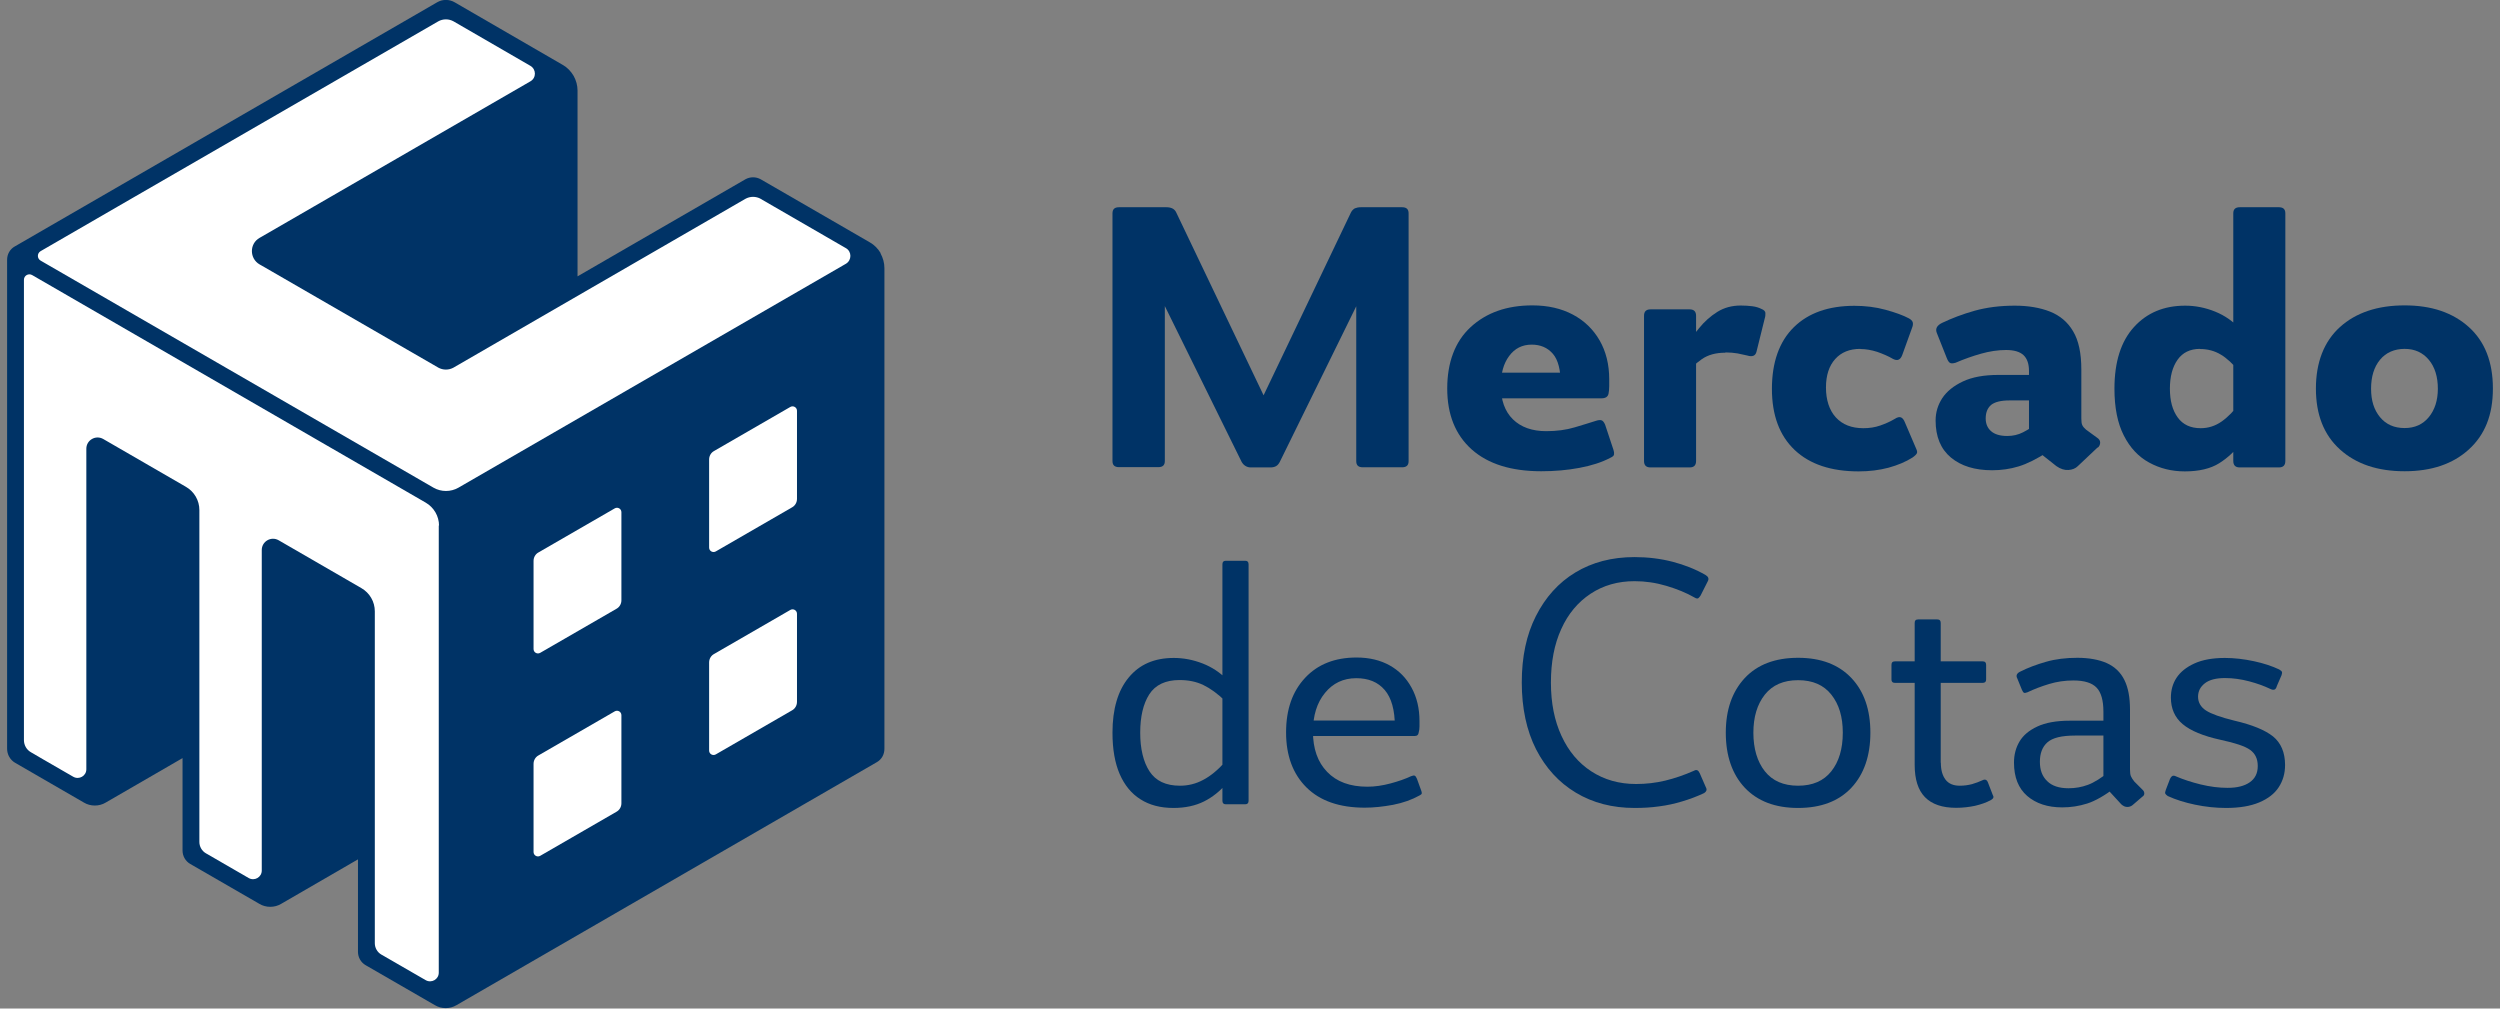 <svg width="176" height="71" viewBox="0 0 176 71" fill="none" xmlns="http://www.w3.org/2000/svg">
<rect x="0" y="0" width="176" height="71" fill="#808080" stroke="none"/>
<g clip-path="url(#clip0_589_1557)">
<path d="M88.05 32.907C87.91 32.907 87.781 32.867 87.671 32.797C87.562 32.728 87.472 32.628 87.402 32.498L81.596 20.721L82.004 20.582V32.458C82.004 32.748 81.855 32.887 81.546 32.887H78.777C78.468 32.887 78.319 32.748 78.319 32.458V15.018C78.319 14.728 78.468 14.589 78.777 14.589H82.114C82.472 14.589 82.701 14.718 82.811 14.968L89.295 28.539H88.618L95.102 14.968C95.171 14.828 95.271 14.728 95.38 14.668C95.5 14.619 95.639 14.589 95.799 14.589H98.707C99.016 14.589 99.165 14.728 99.165 15.018V32.468C99.165 32.758 99.016 32.897 98.707 32.897H95.938C95.629 32.897 95.48 32.758 95.48 32.468V20.592L95.888 20.731L90.102 32.508C90.032 32.648 89.942 32.758 89.833 32.817C89.723 32.877 89.594 32.907 89.434 32.907H88.06H88.05Z" fill="#003366"/>
<path d="M110.52 26.256L109.873 27.034C109.873 26.047 109.693 25.338 109.325 24.91C108.956 24.481 108.458 24.262 107.831 24.262C107.163 24.262 106.636 24.531 106.247 25.059C105.849 25.588 105.659 26.286 105.659 27.143C105.659 28.171 105.938 28.958 106.506 29.517C107.074 30.075 107.861 30.354 108.857 30.354C109.594 30.354 110.261 30.265 110.859 30.085C111.456 29.906 111.954 29.756 112.353 29.626C112.512 29.576 112.641 29.557 112.741 29.587C112.841 29.616 112.92 29.716 113 29.896L113.588 31.671C113.628 31.78 113.638 31.88 113.628 31.98C113.628 32.08 113.528 32.159 113.349 32.239C112.761 32.548 112.044 32.778 111.197 32.937C110.351 33.097 109.454 33.176 108.508 33.176C106.396 33.176 104.763 32.668 103.608 31.641C102.462 30.614 101.885 29.188 101.885 27.353C101.885 25.518 102.432 24.042 103.538 23.025C104.643 22.008 106.088 21.499 107.881 21.499C108.976 21.499 109.922 21.719 110.729 22.147C111.536 22.576 112.163 23.184 112.612 23.962C113.06 24.74 113.289 25.658 113.289 26.695V27.193C113.289 27.403 113.269 27.572 113.239 27.722C113.189 27.941 113.02 28.041 112.751 28.041H105.241V26.236H110.51L110.52 26.256Z" fill="#003366"/>
<path d="M115.739 32.449V22.237C115.739 21.928 115.888 21.779 116.197 21.779H118.946C119.255 21.779 119.404 21.928 119.404 22.237V32.449C119.404 32.758 119.255 32.907 118.946 32.907H116.197C115.888 32.907 115.739 32.758 115.739 32.449ZM121.466 24.83C120.799 24.83 120.241 24.98 119.803 25.289C119.355 25.598 118.896 26.037 118.428 26.605V24.72C118.827 24.132 119.215 23.593 119.604 23.115C119.992 22.636 120.42 22.257 120.898 21.958C121.376 21.659 121.924 21.509 122.552 21.509C122.841 21.509 123.11 21.529 123.359 21.559C123.608 21.589 123.827 21.659 124.006 21.749C124.185 21.818 124.275 21.918 124.285 22.028C124.285 22.148 124.285 22.267 124.245 22.387L123.657 24.76C123.588 25.049 123.368 25.139 123.01 25.029C122.811 24.98 122.582 24.93 122.323 24.88C122.064 24.84 121.785 24.81 121.476 24.81L121.466 24.83Z" fill="#003366"/>
<path d="M130.968 24.561C130.211 24.561 129.624 24.8 129.195 25.279C128.767 25.757 128.548 26.425 128.548 27.283C128.548 28.141 128.777 28.878 129.245 29.387C129.713 29.896 130.361 30.145 131.177 30.145C131.606 30.145 132.004 30.085 132.373 29.955C132.741 29.826 133.08 29.676 133.379 29.497C133.578 29.367 133.727 29.337 133.837 29.387C133.946 29.437 134.036 29.557 134.106 29.736L134.912 31.621C134.962 31.73 134.982 31.82 134.952 31.9C134.922 31.98 134.823 32.08 134.643 32.209C134.155 32.518 133.598 32.748 132.95 32.927C132.303 33.097 131.606 33.186 130.849 33.186C128.916 33.186 127.412 32.688 126.347 31.681C125.281 30.673 124.743 29.238 124.743 27.373C124.743 25.508 125.261 24.042 126.287 23.035C127.313 22.028 128.737 21.529 130.55 21.529C131.317 21.529 132.054 21.619 132.741 21.808C133.428 21.998 133.986 22.197 134.394 22.417C134.554 22.506 134.643 22.606 134.663 22.716C134.683 22.826 134.663 22.945 134.614 23.065L133.916 24.999C133.787 25.338 133.578 25.428 133.269 25.269C132.93 25.069 132.552 24.91 132.153 24.77C131.745 24.64 131.347 24.571 130.958 24.571L130.968 24.561Z" fill="#003366"/>
<path d="M143.349 26.415V28.19H141.466C140.859 28.19 140.43 28.3 140.171 28.509C139.922 28.729 139.793 29.038 139.793 29.457C139.793 29.836 139.922 30.135 140.171 30.354C140.42 30.574 140.799 30.693 141.307 30.693C141.705 30.693 142.074 30.613 142.422 30.434C142.771 30.255 143.229 29.975 143.777 29.556L144.205 31.79C143.398 32.309 142.701 32.658 142.104 32.837C141.516 33.017 140.888 33.106 140.251 33.106C139.026 33.106 138.06 32.807 137.343 32.209C136.626 31.611 136.267 30.743 136.267 29.606C136.267 29.028 136.426 28.509 136.735 28.031C137.054 27.552 137.532 27.163 138.189 26.854C138.847 26.545 139.673 26.395 140.679 26.395H143.339L143.349 26.415ZM147.671 31.501L146.277 32.817C146.118 32.977 145.898 33.067 145.62 33.087C145.341 33.106 145.062 33.017 144.773 32.817L143.11 31.501L142.841 31.122V26.116C142.841 25.618 142.711 25.239 142.452 24.999C142.193 24.76 141.785 24.64 141.227 24.64C140.669 24.64 140.062 24.73 139.464 24.9C138.867 25.069 138.269 25.279 137.671 25.538C137.492 25.588 137.363 25.598 137.283 25.548C137.203 25.508 137.124 25.388 137.054 25.209L136.357 23.454C136.227 23.145 136.357 22.905 136.735 22.726C137.402 22.407 138.159 22.117 139.006 21.878C139.863 21.639 140.799 21.519 141.845 21.519C142.791 21.519 143.618 21.659 144.325 21.938C145.022 22.217 145.57 22.676 145.948 23.324C146.337 23.972 146.526 24.87 146.526 26.017V29.467C146.526 29.686 146.546 29.836 146.596 29.936C146.645 30.035 146.725 30.135 146.855 30.245L147.632 30.813C147.771 30.903 147.851 31.012 147.851 31.152C147.851 31.292 147.801 31.411 147.691 31.511L147.671 31.501Z" fill="#003366"/>
<path d="M154.882 24.561C154.185 24.561 153.657 24.82 153.299 25.328C152.94 25.837 152.761 26.515 152.761 27.363C152.761 28.21 152.94 28.878 153.309 29.387C153.677 29.896 154.215 30.145 154.932 30.145C155.45 30.145 155.938 29.995 156.386 29.686C156.835 29.377 157.283 28.918 157.731 28.31L157.811 31.112C157.382 31.721 156.855 32.219 156.237 32.608C155.62 32.997 154.803 33.186 153.807 33.186C152.89 33.186 152.054 32.977 151.307 32.568C150.55 32.159 149.952 31.521 149.514 30.654C149.076 29.796 148.857 28.699 148.857 27.363C148.857 25.478 149.315 24.032 150.231 23.025C151.147 22.018 152.343 21.519 153.837 21.519C154.554 21.519 155.261 21.659 155.948 21.938C156.635 22.217 157.233 22.636 157.741 23.195L157.631 26.156C157.203 25.618 156.775 25.219 156.337 24.959C155.908 24.7 155.42 24.571 154.882 24.571V24.561ZM160.888 32.448C160.888 32.758 160.739 32.907 160.43 32.907H157.681C157.373 32.907 157.223 32.758 157.223 32.448V15.018C157.223 14.728 157.373 14.589 157.681 14.589H160.43C160.739 14.589 160.888 14.728 160.888 15.018V32.448Z" fill="#003366"/>
<path d="M169.285 33.176C167.382 33.176 165.868 32.668 164.733 31.641C163.598 30.614 163.04 29.188 163.04 27.353C163.04 25.518 163.608 24.042 164.733 23.025C165.859 22.008 167.382 21.499 169.285 21.499C171.187 21.499 172.671 22.008 173.807 23.025C174.932 24.042 175.5 25.478 175.5 27.353C175.5 29.227 174.932 30.614 173.807 31.641C172.681 32.668 171.167 33.176 169.285 33.176ZM169.285 30.135C170.002 30.135 170.57 29.876 170.988 29.367C171.406 28.858 171.625 28.19 171.625 27.363C171.625 26.535 171.416 25.837 170.988 25.328C170.56 24.82 170.002 24.561 169.285 24.561C168.568 24.561 167.97 24.82 167.552 25.328C167.133 25.837 166.924 26.515 166.924 27.363C166.924 28.21 167.133 28.858 167.552 29.367C167.97 29.876 168.548 30.135 169.285 30.135Z" fill="#003366"/>
<path d="M83.04 47.875C82.054 47.875 81.337 48.214 80.908 48.882C80.48 49.55 80.271 50.458 80.271 51.584C80.271 52.711 80.49 53.639 80.928 54.307C81.367 54.975 82.074 55.314 83.07 55.314C83.638 55.314 84.185 55.184 84.703 54.905C85.221 54.636 85.739 54.207 86.267 53.619L86.367 55.135C85.898 55.693 85.361 56.122 84.763 56.421C84.165 56.72 83.448 56.88 82.612 56.88C81.705 56.88 80.928 56.68 80.291 56.271C79.653 55.873 79.165 55.274 78.827 54.496C78.488 53.718 78.319 52.741 78.319 51.584C78.319 49.919 78.697 48.623 79.454 47.706C80.211 46.778 81.267 46.319 82.632 46.319C83.319 46.319 83.996 46.449 84.663 46.708C85.331 46.968 85.888 47.346 86.367 47.825L86.267 49.361C85.729 48.842 85.211 48.463 84.713 48.224C84.215 47.985 83.657 47.875 83.04 47.875ZM87.9 56.371C87.9 56.541 87.821 56.62 87.671 56.62H86.287C86.138 56.62 86.058 56.541 86.058 56.371V39.728C86.058 39.558 86.138 39.479 86.287 39.479H87.671C87.821 39.479 87.9 39.558 87.9 39.728V56.371Z" fill="#003366"/>
<path d="M98.528 50.747L98.199 51.146C98.199 49.989 97.96 49.131 97.482 48.573C97.004 48.015 96.337 47.745 95.48 47.745C94.574 47.745 93.837 48.094 93.279 48.782C92.711 49.471 92.432 50.378 92.432 51.505C92.432 52.701 92.761 53.649 93.428 54.337C94.096 55.035 95.032 55.384 96.267 55.384C96.785 55.384 97.333 55.304 97.89 55.154C98.448 55.005 98.936 54.835 99.335 54.646C99.454 54.596 99.544 54.586 99.594 54.606C99.653 54.636 99.703 54.706 99.753 54.825L100.052 55.653C100.082 55.743 100.102 55.803 100.092 55.852C100.092 55.902 100.032 55.952 99.932 56.002C99.394 56.301 98.777 56.521 98.07 56.66C97.362 56.79 96.705 56.86 96.078 56.86C94.295 56.86 92.93 56.381 91.974 55.434C91.018 54.486 90.54 53.19 90.54 51.565C90.54 49.939 90.988 48.673 91.884 47.715C92.781 46.758 93.986 46.289 95.5 46.289C96.406 46.289 97.183 46.479 97.841 46.848C98.498 47.217 99.006 47.735 99.374 48.413C99.743 49.082 99.932 49.869 99.932 50.757V51.146C99.932 51.305 99.912 51.435 99.882 51.535C99.862 51.724 99.773 51.814 99.603 51.814H92.143V50.727H98.518L98.528 50.747Z" fill="#003366"/>
<path d="M115.072 56.88C113.508 56.88 112.133 56.521 110.938 55.803C109.743 55.085 108.817 54.068 108.139 52.751C107.472 51.435 107.133 49.859 107.133 48.044C107.133 46.23 107.462 44.684 108.129 43.368C108.797 42.051 109.713 41.024 110.898 40.306C112.084 39.588 113.468 39.219 115.072 39.219C116.008 39.219 116.904 39.329 117.751 39.548C118.598 39.768 119.374 40.077 120.082 40.486C120.271 40.605 120.321 40.745 120.231 40.915L119.723 41.922C119.673 42.002 119.614 42.071 119.564 42.111C119.514 42.151 119.414 42.141 119.305 42.071C118.717 41.732 118.05 41.463 117.313 41.244C116.576 41.024 115.829 40.915 115.072 40.915C113.896 40.915 112.861 41.214 111.974 41.802C111.088 42.39 110.39 43.218 109.912 44.285C109.424 45.352 109.185 46.608 109.185 48.054C109.185 49.5 109.434 50.737 109.932 51.814C110.43 52.891 111.127 53.718 112.034 54.307C112.94 54.895 113.986 55.194 115.181 55.194C115.888 55.194 116.566 55.115 117.233 54.955C117.89 54.795 118.568 54.566 119.265 54.257C119.434 54.157 119.564 54.217 119.663 54.437L120.092 55.424C120.141 55.504 120.151 55.583 120.131 55.653C120.102 55.723 120.052 55.783 119.972 55.833C119.464 56.072 118.956 56.261 118.418 56.421C117.89 56.581 117.353 56.7 116.795 56.77C116.237 56.85 115.669 56.88 115.082 56.88H115.072Z" fill="#003366"/>
<path d="M126.586 56.88C124.972 56.88 123.727 56.401 122.831 55.454C121.944 54.506 121.496 53.21 121.496 51.584C121.496 49.959 121.944 48.693 122.831 47.735C123.717 46.788 124.972 46.309 126.586 46.309C128.199 46.309 129.444 46.788 130.341 47.735C131.237 48.683 131.675 49.969 131.675 51.584C131.675 53.2 131.227 54.506 130.341 55.454C129.454 56.401 128.199 56.88 126.586 56.88ZM126.586 55.314C127.612 55.314 128.388 54.975 128.926 54.297C129.464 53.619 129.733 52.711 129.733 51.584C129.733 50.458 129.464 49.58 128.926 48.902C128.388 48.224 127.612 47.885 126.586 47.885C125.56 47.885 124.783 48.224 124.245 48.902C123.707 49.58 123.438 50.478 123.438 51.584C123.438 52.691 123.707 53.619 124.245 54.297C124.783 54.975 125.56 55.314 126.586 55.314Z" fill="#003366"/>
<path d="M133.408 48.075C133.239 48.075 133.159 47.995 133.159 47.845V46.808C133.159 46.639 133.239 46.559 133.408 46.559H139.574C139.743 46.559 139.823 46.639 139.823 46.808V47.845C139.823 47.995 139.743 48.075 139.574 48.075H133.408ZM136.636 53.699C136.636 54.207 136.745 54.596 136.964 54.885C137.183 55.175 137.522 55.314 137.97 55.314C138.269 55.314 138.558 55.274 138.827 55.204C139.096 55.125 139.335 55.035 139.554 54.935C139.743 54.835 139.873 54.885 139.952 55.085L140.281 55.942C140.331 56.022 140.351 56.102 140.331 56.152C140.311 56.212 140.261 56.261 140.181 56.311C139.843 56.501 139.464 56.63 139.036 56.73C138.608 56.82 138.169 56.87 137.711 56.87C136.735 56.87 136.008 56.62 135.52 56.122C135.032 55.623 134.793 54.865 134.793 53.838V43.856C134.793 43.687 134.873 43.607 135.042 43.607H136.377C136.546 43.607 136.626 43.687 136.626 43.856V53.689L136.636 53.699Z" fill="#003366"/>
<path d="M148.349 50.727V51.784H146.078C145.132 51.784 144.494 51.944 144.136 52.263C143.777 52.582 143.608 53.04 143.608 53.629C143.608 54.217 143.777 54.656 144.116 54.985C144.454 55.324 144.952 55.493 145.63 55.493C146.098 55.493 146.556 55.414 146.984 55.254C147.422 55.095 147.95 54.766 148.568 54.257L148.916 55.444C148.159 56.012 147.502 56.391 146.934 56.57C146.367 56.75 145.789 56.84 145.181 56.84C144.155 56.84 143.339 56.57 142.711 56.032C142.094 55.493 141.785 54.716 141.785 53.688C141.785 53.13 141.914 52.642 142.173 52.203C142.432 51.764 142.851 51.415 143.428 51.146C144.006 50.877 144.763 50.737 145.709 50.737H148.329L148.349 50.727ZM150.839 56.072L150.132 56.68C150.032 56.76 149.912 56.81 149.763 56.81C149.614 56.81 149.484 56.75 149.345 56.63L148.209 55.394L148.08 55.114V50.099C148.08 49.311 147.92 48.742 147.602 48.413C147.283 48.074 146.735 47.905 145.968 47.905C145.381 47.905 144.813 47.985 144.255 48.154C143.697 48.324 143.199 48.513 142.741 48.733C142.622 48.782 142.542 48.792 142.492 48.772C142.442 48.752 142.392 48.673 142.343 48.563L142.014 47.755C141.914 47.566 141.974 47.416 142.193 47.297C142.761 47.007 143.379 46.778 144.046 46.589C144.703 46.399 145.44 46.309 146.247 46.309C147.054 46.309 147.781 46.439 148.329 46.688C148.877 46.938 149.285 47.327 149.554 47.865C149.823 48.403 149.952 49.092 149.952 49.949V54.157C149.952 54.377 149.972 54.536 150.012 54.636C150.052 54.736 150.132 54.865 150.251 55.015L150.859 55.623C150.928 55.693 150.958 55.773 150.958 55.862C150.958 55.952 150.918 56.022 150.829 56.082L150.839 56.072Z" fill="#003366"/>
<path d="M156.835 55.464C157.492 55.464 158.01 55.334 158.379 55.075C158.757 54.815 158.946 54.437 158.946 53.928C158.946 53.419 158.767 53.05 158.408 52.791C158.05 52.532 157.353 52.303 156.327 52.083C155.102 51.814 154.215 51.445 153.657 50.976C153.1 50.508 152.831 49.879 152.831 49.111C152.831 48.593 152.96 48.124 153.229 47.715C153.498 47.307 153.916 46.968 154.484 46.708C155.052 46.449 155.769 46.319 156.626 46.319C157.293 46.319 157.98 46.399 158.677 46.549C159.375 46.698 159.962 46.898 160.45 47.127C160.57 47.197 160.639 47.257 160.649 47.307C160.669 47.356 160.649 47.436 160.62 47.536L160.291 48.294C160.261 48.423 160.201 48.513 160.132 48.543C160.052 48.573 159.952 48.563 159.813 48.493C159.394 48.294 158.906 48.114 158.339 47.965C157.771 47.815 157.213 47.735 156.636 47.735C156.018 47.735 155.54 47.855 155.221 48.104C154.902 48.354 154.743 48.663 154.743 49.052C154.743 49.441 154.932 49.78 155.301 50.019C155.669 50.258 156.337 50.498 157.313 50.737C158.558 51.026 159.454 51.395 160.022 51.844C160.58 52.303 160.869 52.971 160.869 53.858C160.869 54.446 160.719 54.965 160.42 55.424C160.122 55.882 159.663 56.231 159.046 56.491C158.428 56.75 157.651 56.88 156.715 56.88C155.978 56.88 155.251 56.8 154.534 56.65C153.817 56.501 153.179 56.301 152.612 56.042C152.512 55.972 152.452 55.912 152.432 55.862C152.412 55.813 152.432 55.723 152.482 55.583L152.761 54.855C152.811 54.736 152.871 54.666 152.94 54.626C153.01 54.596 153.09 54.606 153.189 54.656C153.697 54.875 154.275 55.065 154.922 55.224C155.58 55.384 156.207 55.464 156.815 55.464H156.835Z" fill="#003366"/>
<path d="M62.004 17.83C61.815 17.511 61.556 17.241 61.237 17.062L53.558 12.624C53.219 12.435 52.811 12.435 52.472 12.624L40.659 19.455V6.382C40.659 6.013 40.56 5.654 40.38 5.335C40.191 5.016 39.932 4.746 39.614 4.567L32.004 0.159C31.625 -0.06 31.157 -0.06 30.779 0.159L1.038 17.351C0.699 17.54 0.5 17.899 0.5 18.288V52.711C0.5 53.12 0.719 53.509 1.078 53.709L5.908 56.501C6.137 56.64 6.406 56.71 6.675 56.71C6.944 56.71 7.213 56.64 7.442 56.501L12.851 53.37V59.881C12.851 60.27 13.06 60.629 13.388 60.819L18.259 63.631C18.488 63.77 18.757 63.84 19.026 63.84C19.295 63.84 19.564 63.77 19.793 63.631L25.201 60.499V67.011C25.201 67.4 25.41 67.759 25.739 67.948L30.61 70.76C30.839 70.9 31.108 70.97 31.377 70.97C31.645 70.97 31.914 70.9 32.143 70.76L61.725 53.659C62.064 53.469 62.263 53.11 62.263 52.721V18.877C62.263 18.508 62.163 18.149 61.984 17.83H62.004Z" fill="#003366"/>
<path d="M43.398 57.149L38.03 60.25C37.821 60.37 37.562 60.22 37.562 59.981V53.778C37.562 53.529 37.691 53.3 37.91 53.18L43.279 50.079C43.488 49.959 43.747 50.109 43.747 50.348V56.551C43.747 56.8 43.617 57.029 43.398 57.149Z" fill="white"/>
<path d="M43.398 42.859L38.03 45.96C37.821 46.08 37.562 45.931 37.562 45.691V39.489C37.562 39.239 37.691 39.01 37.91 38.89L43.279 35.789C43.488 35.669 43.747 35.819 43.747 36.058V42.261C43.747 42.51 43.617 42.739 43.398 42.859Z" fill="white"/>
<path d="M55.759 50.009L50.391 53.11C50.181 53.23 49.922 53.08 49.922 52.841V46.639C49.922 46.389 50.052 46.16 50.271 46.04L55.639 42.939C55.849 42.819 56.108 42.969 56.108 43.208V49.411C56.108 49.66 55.978 49.889 55.759 50.009Z" fill="white"/>
<path d="M55.759 35.719L50.391 38.821C50.181 38.94 49.922 38.791 49.922 38.551V32.349C49.922 32.099 50.052 31.87 50.271 31.75L55.639 28.649C55.849 28.529 56.108 28.679 56.108 28.918V35.121C56.108 35.37 55.978 35.6 55.759 35.719Z" fill="white"/>
<path d="M30.908 37.016C30.908 36.337 30.55 35.719 29.962 35.38L2.263 19.365C2.004 19.216 1.685 19.405 1.685 19.694V52.103C1.685 52.462 1.875 52.791 2.183 52.961L3.07 53.479L5.161 54.686C5.57 54.915 6.078 54.626 6.078 54.157V31.591C6.078 30.983 6.735 30.604 7.263 30.903L13.09 34.273C13.677 34.612 14.036 35.231 14.036 35.909V59.273C14.036 59.602 14.215 59.911 14.494 60.071L17.512 61.816C17.92 62.045 18.428 61.756 18.428 61.287V38.721C18.428 38.112 19.086 37.733 19.614 38.033L25.44 41.403C26.028 41.742 26.387 42.361 26.387 43.039V66.403C26.387 66.732 26.566 67.041 26.845 67.201L29.972 69.005C30.381 69.235 30.889 68.946 30.889 68.477V36.976L30.908 37.016Z" fill="white"/>
<path d="M53.558 14C53.219 13.811 52.811 13.811 52.472 14L31.984 25.847L31.934 25.877C31.596 26.066 31.187 26.066 30.849 25.877L30.799 25.847L18.438 18.707L18.279 18.617C17.552 18.199 17.552 17.152 18.279 16.743L18.438 16.653L37.343 5.724C37.761 5.484 37.761 4.886 37.343 4.637L31.934 1.506C31.596 1.316 31.187 1.316 30.849 1.506L8.239 14.569L2.861 17.68C2.602 17.83 2.602 18.199 2.861 18.348L30.52 34.333C31.058 34.642 31.735 34.642 32.273 34.333L59.554 18.568C59.972 18.318 59.972 17.71 59.554 17.471L53.568 14.01L53.558 14Z" fill="white"/>
</g>
<defs>
<clipPath id="clip0_589_1557">
<rect width="175" height="71" fill="white" transform="translate(0.5 -0)"/>
</clipPath>
</defs>
</svg>
